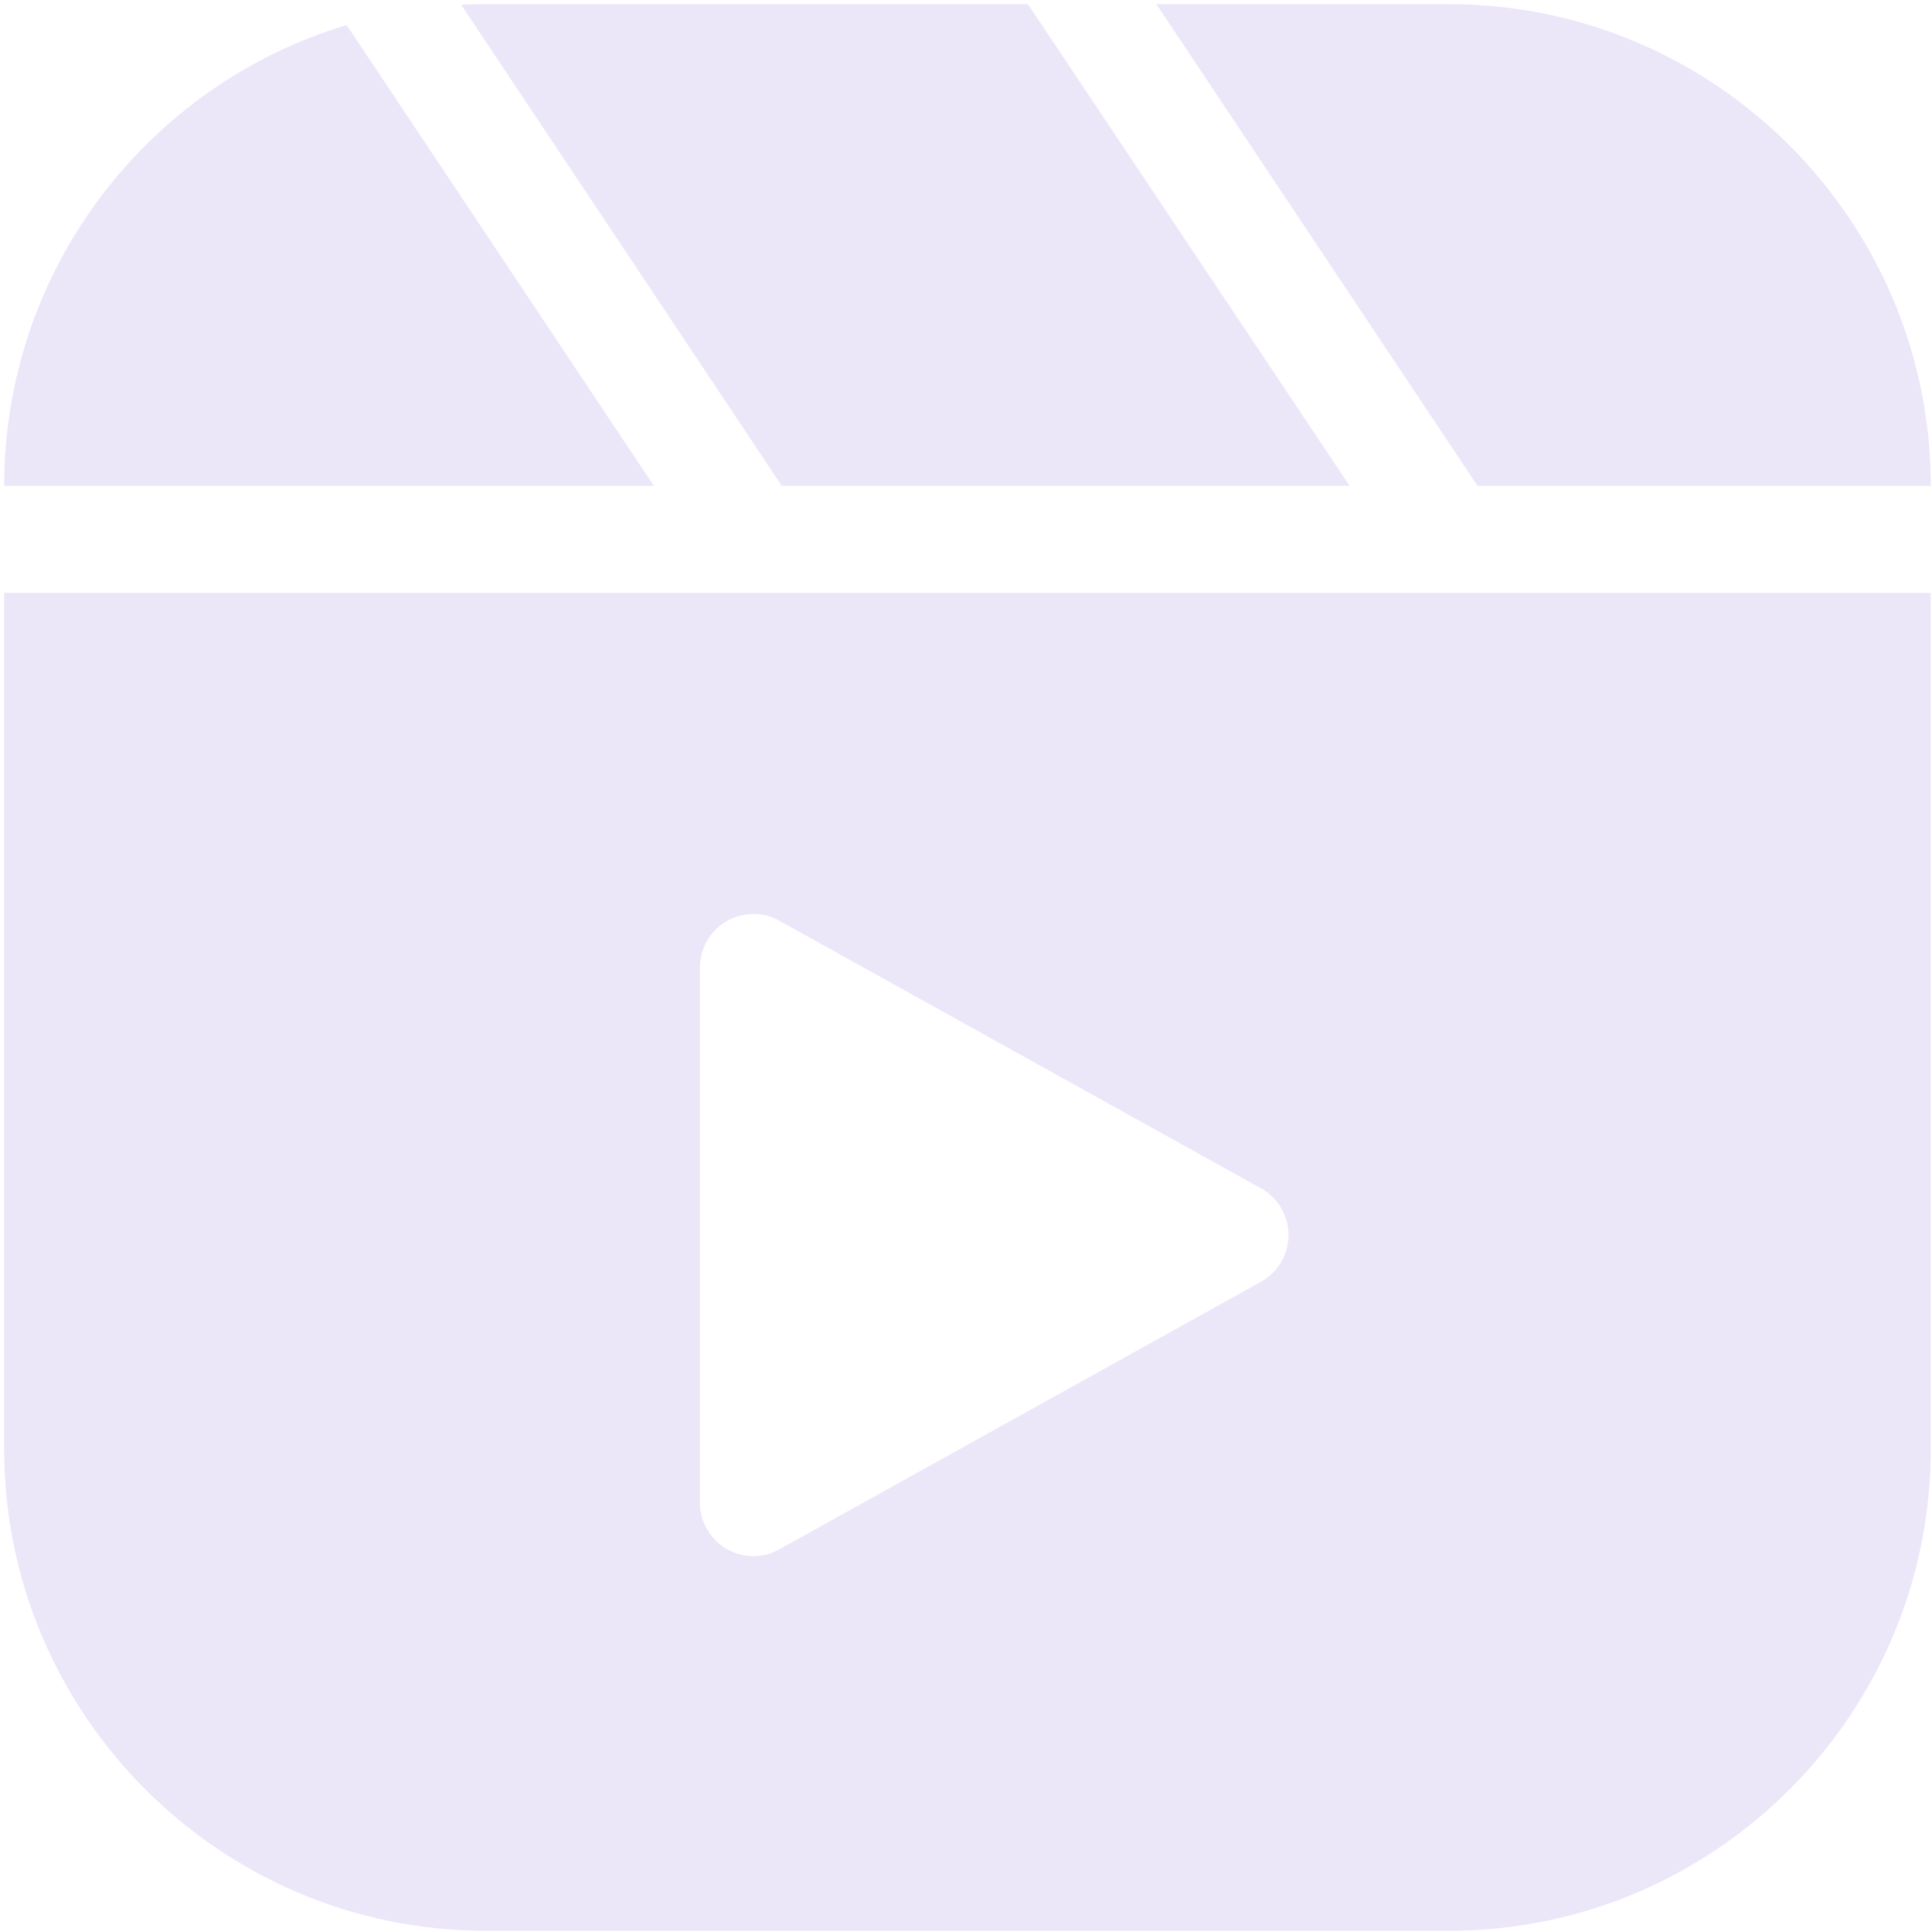 <svg width="63" height="63" viewBox="0 0 63 63" fill="none" xmlns="http://www.w3.org/2000/svg">
<g clip-path="url(#clip0_18_6770)">
<path d="M0.136 47.254C0.136 55.91 7.186 62.96 15.842 62.96L47.254 62.96C55.91 62.96 62.96 55.91 62.96 47.254L62.96 19.332L0.136 19.332L0.136 47.254ZM22.822 31.548C22.822 30.937 23.154 30.361 23.677 30.047C24.218 29.733 24.881 29.716 25.422 30.03L41.128 38.755C41.669 39.052 42.018 39.645 42.018 40.274C42.018 40.902 41.669 41.495 41.128 41.792L25.422 50.517C25.143 50.675 24.864 50.744 24.567 50.744C24.253 50.744 23.956 50.657 23.677 50.5C23.154 50.186 22.822 49.61 22.822 48.999V31.548ZM62.96 15.842C62.96 7.186 55.91 0.136 47.254 0.136L37.708 0.136L48.179 15.842L62.96 15.842ZM44.008 15.842L33.52 0.136L15.842 0.136C15.562 0.136 15.301 0.136 15.039 0.154L25.492 15.842L44.008 15.842ZM11.304 0.817C4.848 2.754 0.136 8.757 0.136 15.842L21.321 15.842L11.304 0.817Z" fill="#ECE6F9"/>
</g>
<defs>
<clipPath id="clip0_18_6770">
<rect width="62.824" height="62.824" fill="white" transform="translate(0.136 0.136)"/>
</clipPath>
</defs>
</svg>

